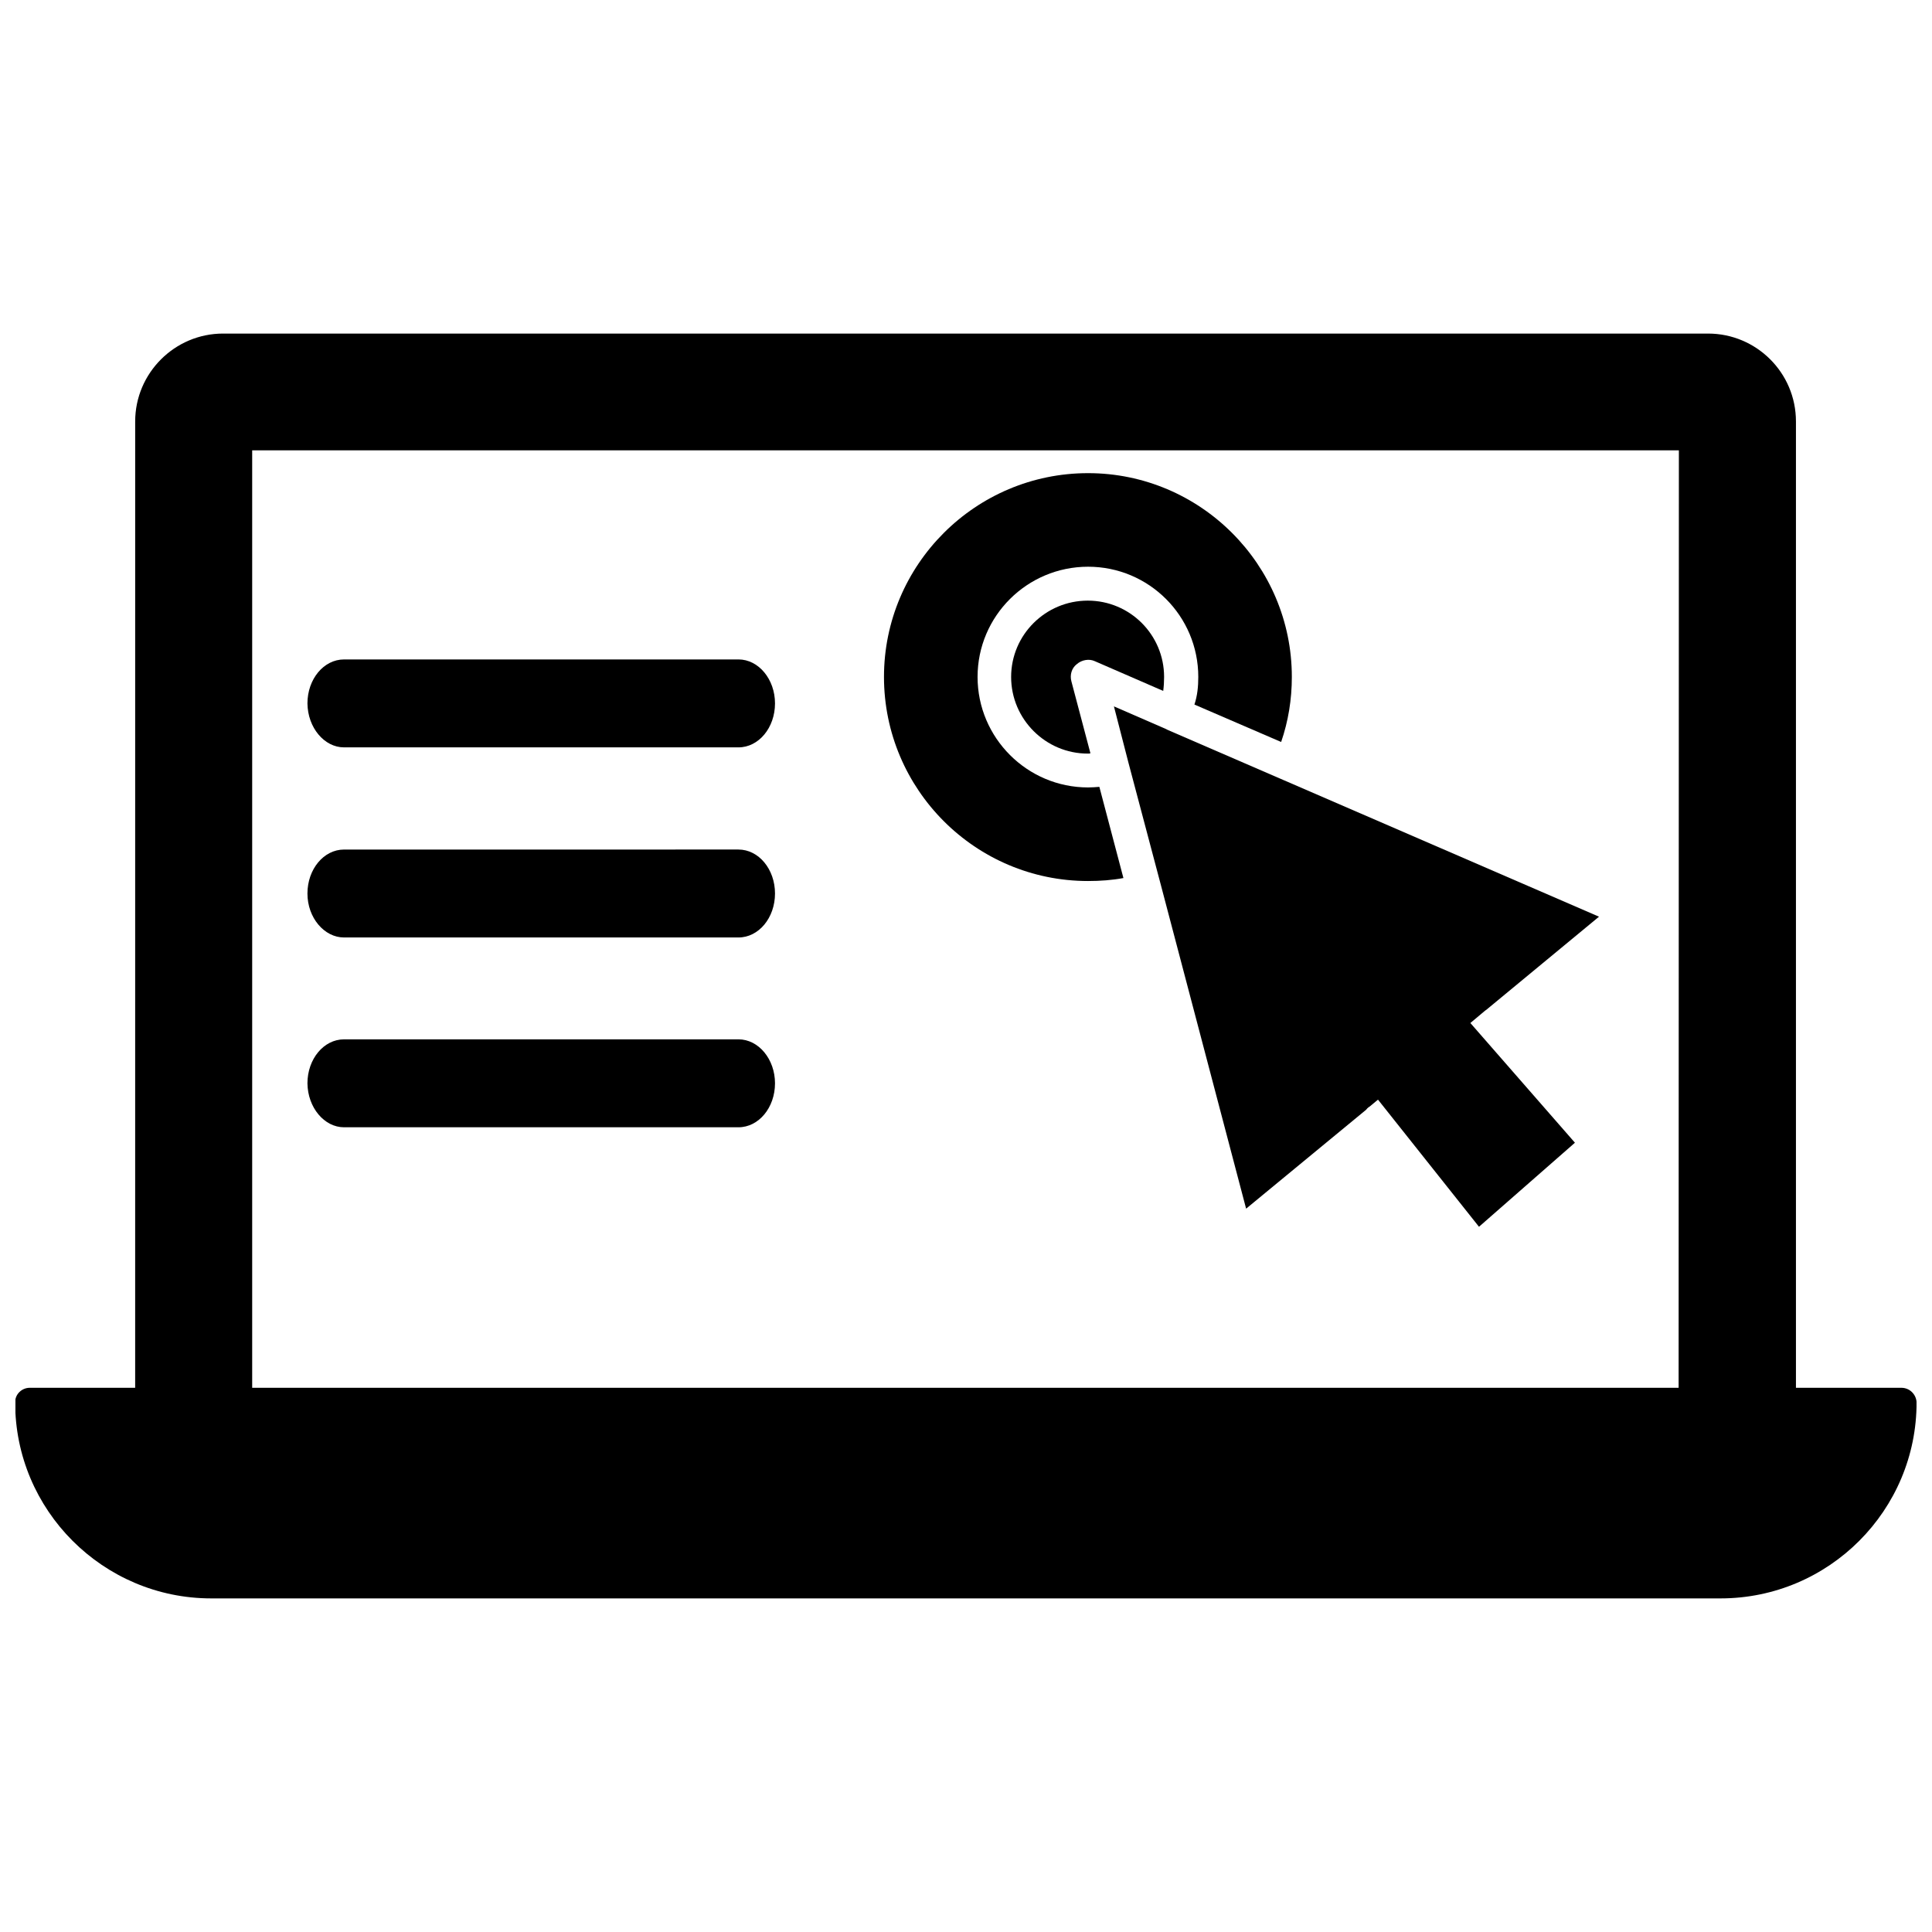 <?xml version="1.0" encoding="UTF-8"?>
<!-- Uploaded to: ICON Repo, www.iconrepo.com, Generator: ICON Repo Mixer Tools -->
<svg width="800px" height="800px" version="1.1" viewBox="144 144 512 512" xmlns="http://www.w3.org/2000/svg">
 <defs>
  <clipPath id="a">
   <path d="m148.09 232h503.81v336h-503.81z"/>
  </clipPath>
 </defs>
 <g clip-path="url(#a)">
  <path d="m647.89 511.78h-27.945v-256.08c0-12.91-10.469-23.301-23.301-23.301h-393.52c-12.832 0-23.301 10.469-23.301 23.301l-0.004 256.08h-27.945c-2.047 0-3.856 1.652-3.856 3.777-0.078 28.652 23.301 52.035 51.957 52.035h399.98c28.734 0 52.035-23.379 51.957-52.035-0.16-2.125-1.891-3.777-4.019-3.777zm-59.039 0h-378.02v-248.44h378.09z"/>
 </g>
 <path d="m432.35 377.48c3.227 0 6.375-0.234 9.367-0.789l-6.375-24.168c-1.023 0.078-1.969 0.156-2.992 0.156-16.137 0-29.285-13.145-29.285-29.285 0-16.137 13.145-29.207 29.285-29.207 16.137 0 29.207 13.066 29.207 29.207 0 2.519-0.234 4.961-1.023 7.32l22.984 9.918c1.891-5.512 2.832-11.258 2.832-17.238 0-29.758-24.246-54.004-54.004-54.004-29.836 0-54.082 24.246-54.082 54.004 0.008 29.84 24.25 54.086 54.086 54.086z"/>
 <path d="m434.16 319.23 18.105 7.871c0.156-1.18 0.234-2.441 0.234-3.699 0-11.18-9.055-20.23-20.23-20.23-11.18 0-20.309 9.055-20.309 20.23 0 11.18 9.133 20.309 20.309 20.309 0.234 0 0.473 0 0.707-0.078l-5.039-19.051c-0.473-1.73 0.078-3.543 1.418-4.566 1.34-1.176 3.309-1.492 4.805-0.785z"/>
 <path d="m537.84 411.65 29.914-24.719-83.445-36.133-31.094-13.461-0.078-0.078-13.934-6.062 3.856 14.957 8.66 32.668 22.516 85.488 31.805-26.215c0.156-0.234 0.473-0.551 0.707-0.707 0.078 0 0.078-0.078 0.156-0.078l2.281-1.891 26.766 33.691 25.426-22.277-27.711-31.723 3.938-3.305z"/>
 <path d="m235.16 342.06h104.54c5.352 0 9.684-5.195 9.684-11.652 0-6.375-4.328-11.652-9.684-11.652l-104.54 0.004c-5.352 0-9.684 5.195-9.684 11.652 0.078 6.453 4.484 11.648 9.684 11.648z"/>
 <path d="m235.16 392.44h104.54c5.352 0 9.684-5.195 9.684-11.652 0-6.453-4.328-11.652-9.684-11.652l-104.54 0.004c-5.352 0-9.684 5.195-9.684 11.652 0 6.453 4.484 11.648 9.684 11.648z"/>
 <path d="m235.16 442.74h104.54c5.352 0 9.684-5.195 9.684-11.652 0-6.375-4.328-11.652-9.684-11.652l-104.54 0.004c-5.352 0-9.684 5.195-9.684 11.652 0.078 6.453 4.484 11.648 9.684 11.648z"/>
</svg>